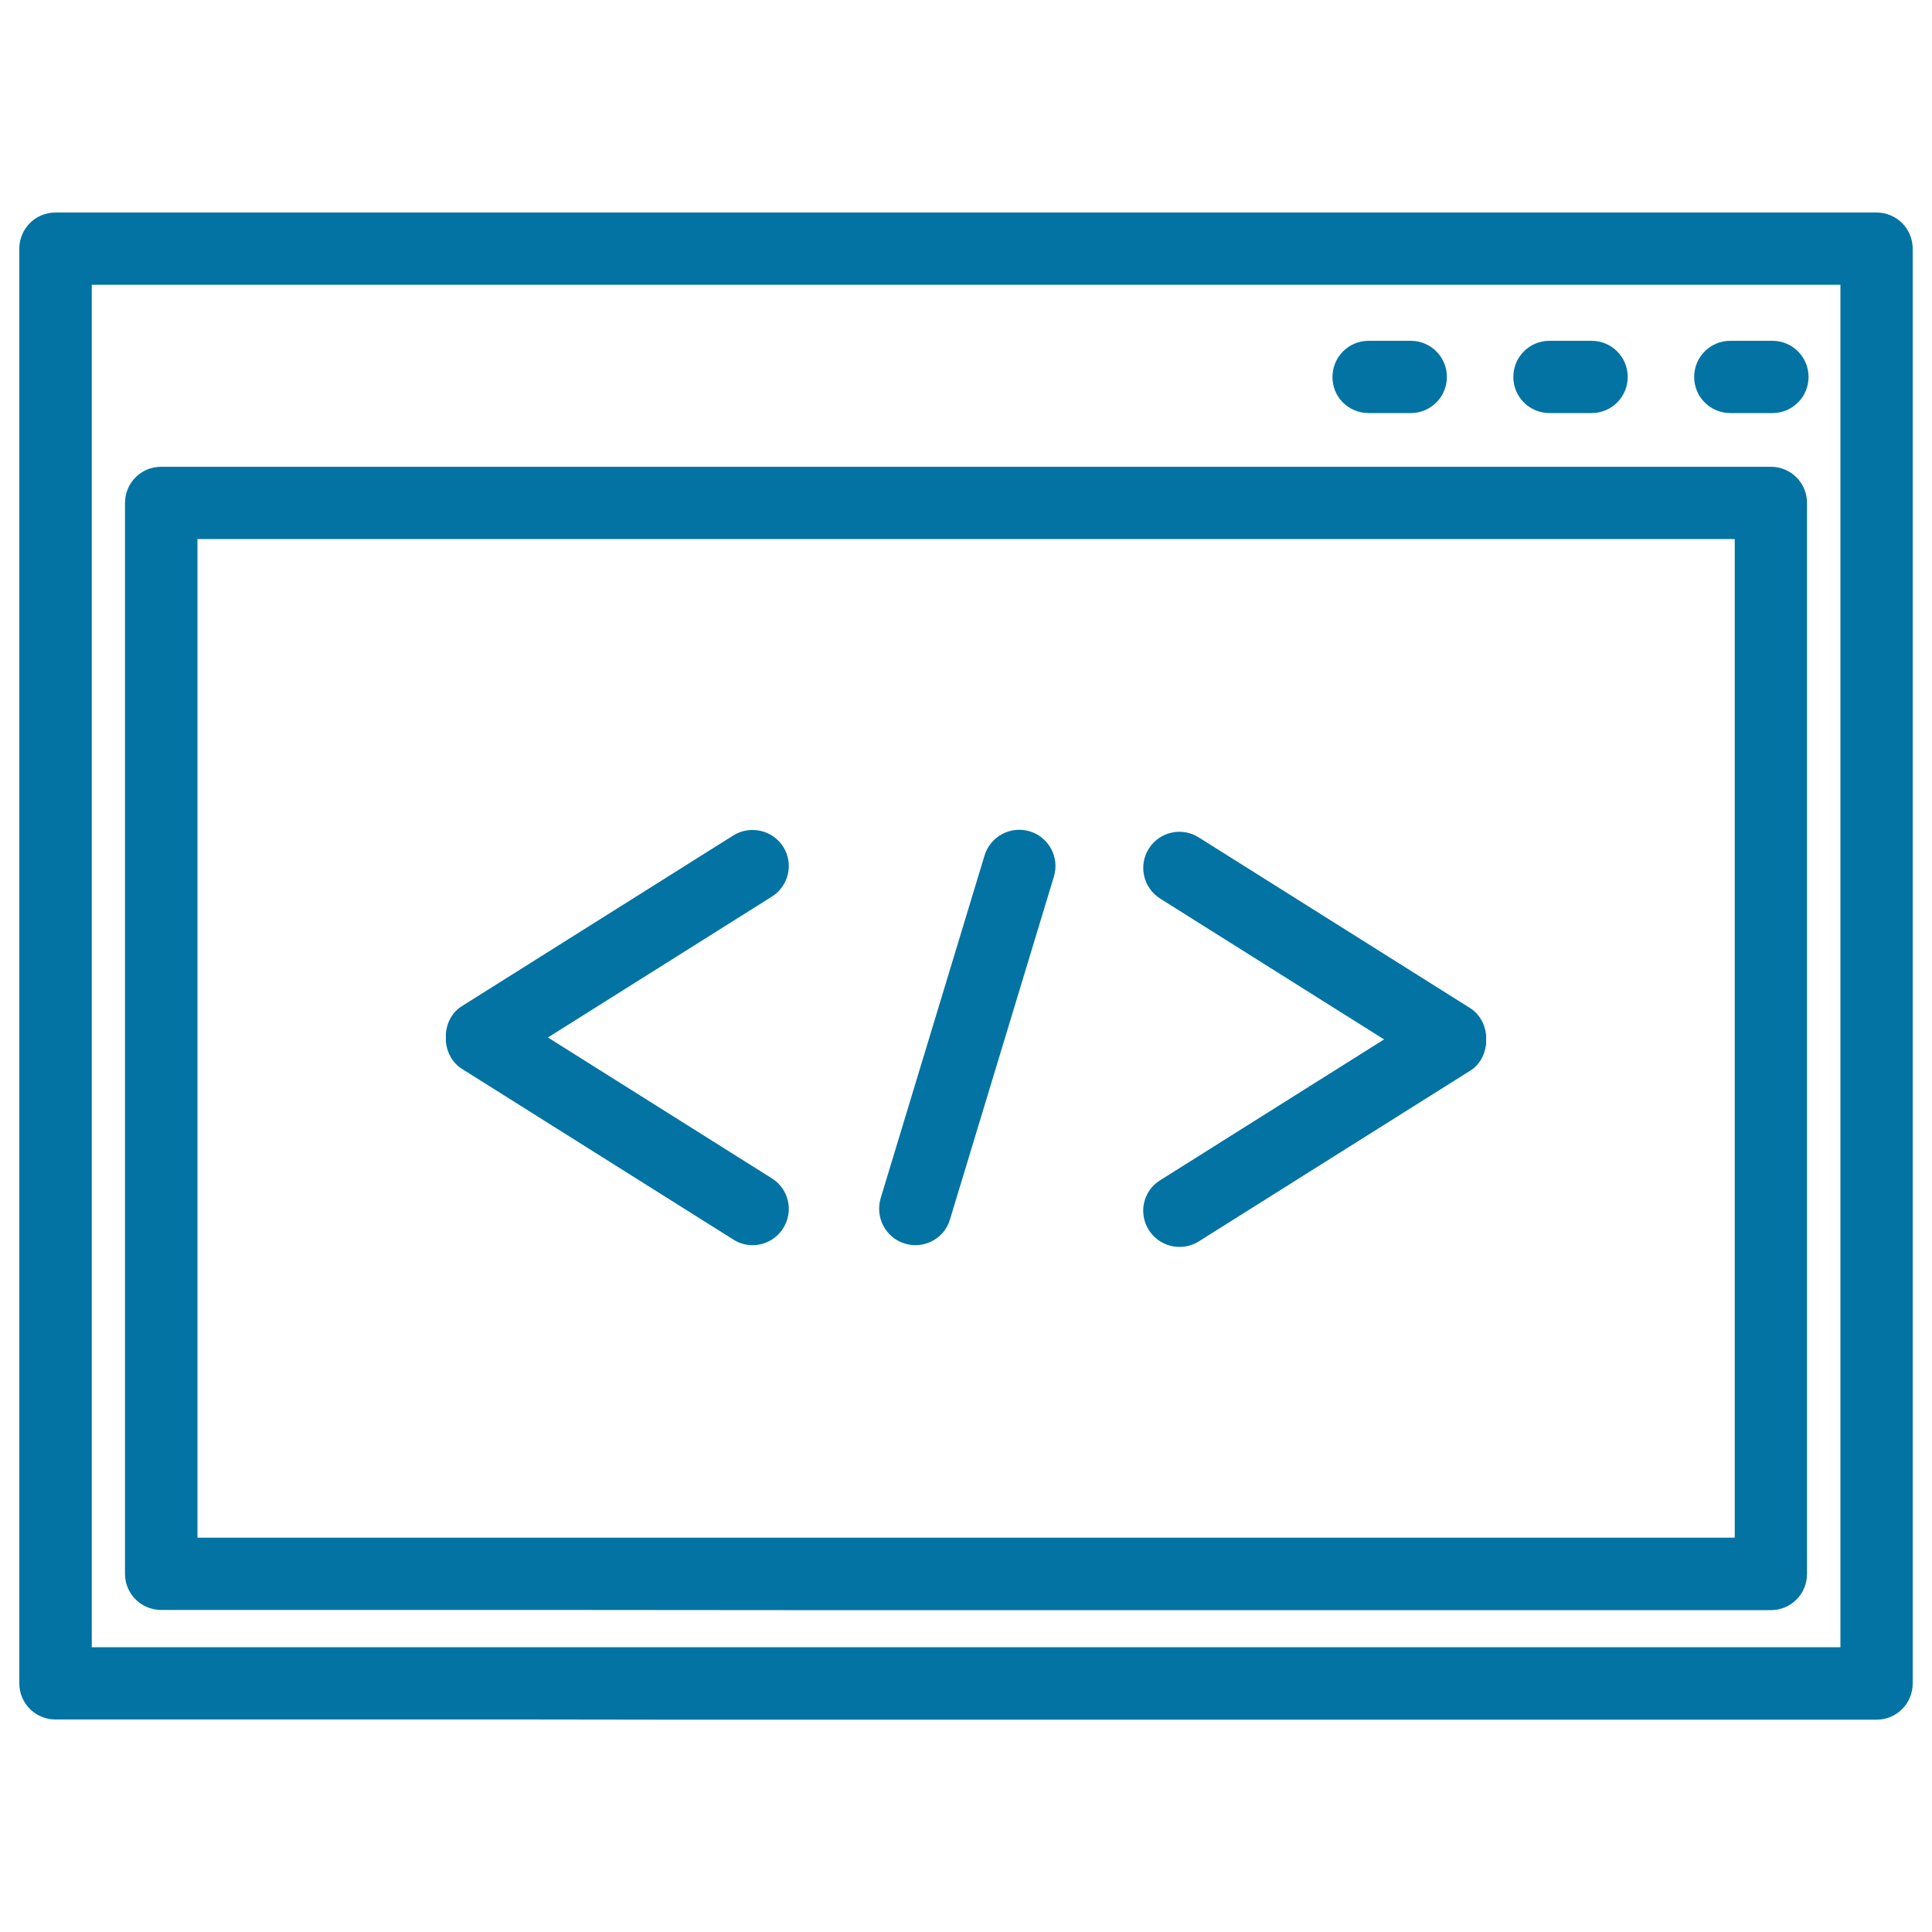 <svg xmlns="http://www.w3.org/2000/svg" viewBox="0 0 1000 1000" style="fill:#0273a2">
<title>Browser Window With Code Signs In A Circle SVG icon</title>
<g><g><path d="M344.1,890.1h627.2c10.4,0,18.7-8.4,18.7-18.7V128.7c0-10.4-8.4-18.7-18.7-18.7H28.7c-10.4,0-18.7,8.4-18.7,18.7v416.6v73.8v252.2c0,10.4,8.4,18.7,18.7,18.7h240.5L344.1,890.1L344.1,890.1z M47.5,619.1v-73.8V147.4h905.1v705.2H344.1h-74.8H47.5V619.1z"/><path d="M405.7,833.4h510.9c10.4,0,18.7-8.4,18.7-18.7V260.3c0-10.4-8.4-18.7-18.7-18.7H83.4c-10.4,0-18.7,8.4-18.7,18.7v225.5V610v204.6c0,10.4,8.4,18.7,18.7,18.7h197.7L405.7,833.4L405.7,833.4z M102.2,610V485.8V279h795.7v516.9H405.7H281.2h-179V610z"/><path d="M895.6,213.8h21.8c10.4,0,18.7-8.4,18.7-18.7c0-10.4-8.4-18.7-18.7-18.7h-21.8c-10.4,0-18.7,8.4-18.7,18.7C876.9,205.5,885.3,213.8,895.6,213.8z"/><path d="M708.4,213.8h21.8c10.4,0,18.7-8.4,18.7-18.7c0-10.4-8.4-18.7-18.7-18.7h-21.8c-10.4,0-18.7,8.4-18.7,18.7C689.6,205.5,698,213.8,708.4,213.8z"/><path d="M802,213.8h21.8c10.4,0,18.7-8.4,18.7-18.7c0-10.4-8.4-18.7-18.7-18.7H802c-10.4,0-18.7,8.4-18.7,18.7C783.3,205.5,791.7,213.8,802,213.8z"/><path d="M389.5,644.5c6.2,0,12.3-3.1,15.9-8.8c5.5-8.8,2.9-20.3-5.9-25.8L283.6,537l115.9-72.9c8.8-5.5,11.4-17.1,5.9-25.8s-17.1-11.3-25.8-5.9l-140.4,88.3c-4.9,3-7.6,8-8.3,13.2c-0.2,1.1-0.1,2-0.1,3.1c0,1.1-0.1,2,0.1,3.1c0.7,5.2,3.5,10.2,8.3,13.2l140.4,88.3C382.7,643.6,386.1,644.5,389.5,644.5z"/><path d="M594.6,636.6c3.6,5.7,9.7,8.8,15.9,8.8c3.4,0,6.9-0.9,9.9-2.8l140.4-88.3c4.9-3,7.6-8,8.3-13.2c0.2-1.1,0.1-2,0.1-3.1c0-1.1,0.1-2-0.1-3.1c-0.7-5.2-3.5-10.2-8.3-13.2l-140.4-88.3c-8.7-5.5-20.3-2.9-25.8,5.9c-5.5,8.8-2.8,20.3,5.9,25.8l115.9,72.9l-115.9,72.9C591.7,616.3,589.1,627.9,594.6,636.6z"/><path d="M468.4,643.7c1.8,0.5,3.6,0.8,5.4,0.8c8.1,0,15.5-5.2,17.9-13.3l53.8-177.5c3-9.9-2.6-20.4-12.5-23.4c-9.9-3-20.4,2.6-23.4,12.5l-53.8,177.5C452.9,630.3,458.5,640.7,468.4,643.7z"/></g></g>
</svg>